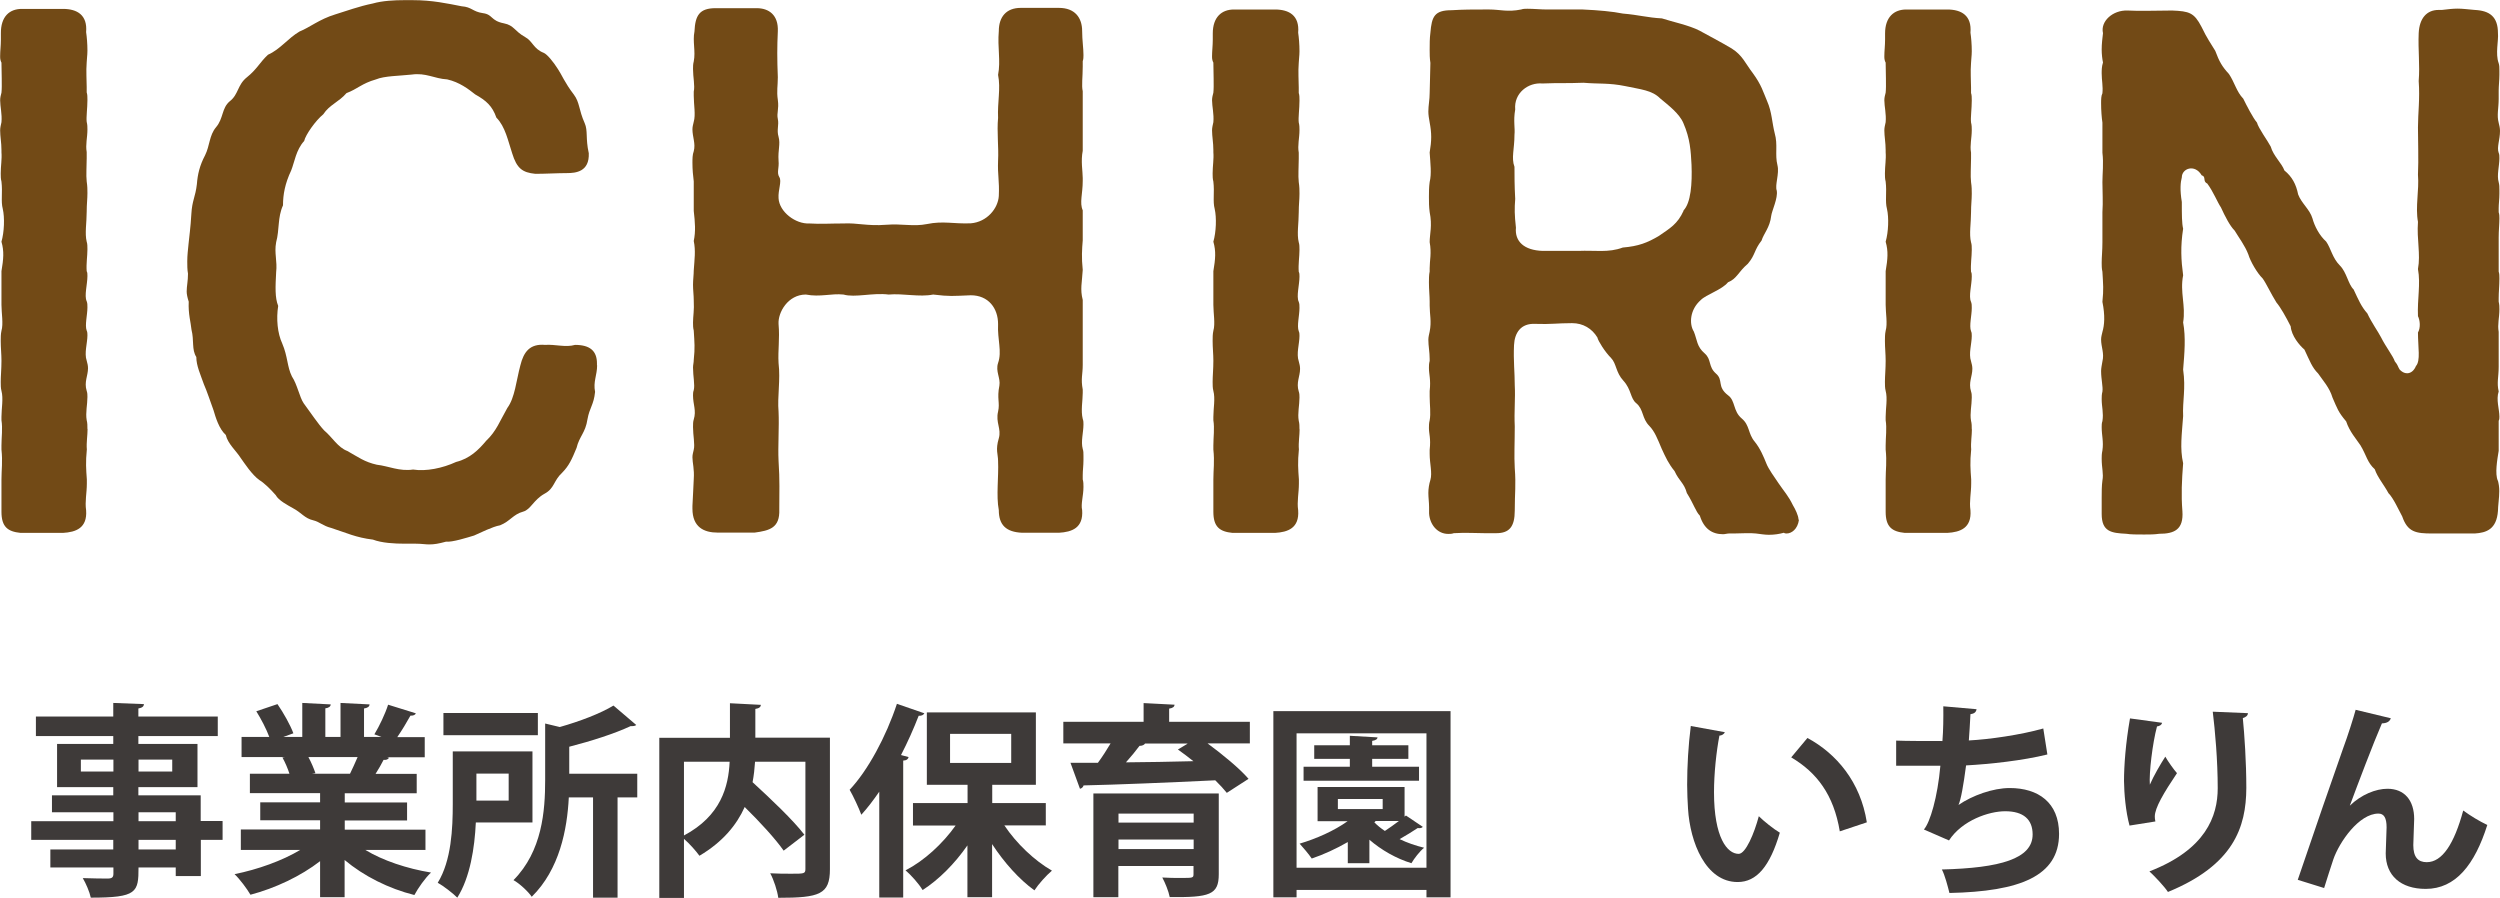 <?xml version="1.0" encoding="UTF-8"?>
<svg id="_レイヤー_2" data-name="レイヤー 2" xmlns="http://www.w3.org/2000/svg" viewBox="0 0 171.28 61.51">
  <defs>
    <style>
      .cls-1 {
        fill: #3e3a39;
      }

      .cls-2 {
        fill: #724a16;
      }
    </style>
  </defs>
  <g id="_レイヤー_1-2" data-name="レイヤー 1">
    <g>
      <g>
        <path class="cls-2" d="m6,29.38c0,.47-.09.94-.05,1.41-.09.89-.05,1.36,0,2.06v.28c0,.66-.14,1.22-.05,1.83.09,1.22-.7,1.5-1.59,1.55H1.41c-.89-.09-1.31-.42-1.31-1.45v-2.2c0-.7.09-1.22,0-2.06v-.28c0-.56.09-1.17,0-1.73v-.23c0-.56.14-1.27,0-1.78-.05-.19-.05-.42-.05-.61,0-.42.05-.89.05-1.45,0-.47-.05-.89-.05-1.36,0-.23,0-.47.05-.7.14-.47,0-1.22,0-1.78v-2.3c.14-.84.19-1.36,0-2.02.19-.66.23-1.64.09-2.25-.14-.52,0-1.12-.09-1.87-.05-.19-.05-.37-.05-.56,0-.52.09-.98.05-1.45v-.14c0-.52-.09-.94-.09-1.36,0-.19.05-.37.09-.56.05-.56-.09-1.08-.09-1.5,0-.19.05-.37.09-.52.05-.42,0-1.5,0-2.06-.05-.09-.09-.23-.09-.37v-.09c0-.33.05-.7.05-1.12v-.42C.05,1.12.66.61,1.5.61h2.81c.98,0,1.69.42,1.59,1.59.05.33.09.8.09,1.27,0,.33-.05.61-.05.8-.05.61,0,1.22,0,1.69v.37c.05.14.05.33.05.52,0,.56-.09,1.17-.05,1.5.05.19.05.37.05.52,0,.56-.14,1.03-.05,1.55v.42c0,.52-.05,1.17,0,1.59.05.33.05.56.05.8,0,.42-.05.75-.05,1.27,0,.75-.14,1.5,0,2.06.05.14.05.33.05.52,0,.47-.09.98-.05,1.5.05.09.05.19.05.33,0,.56-.23,1.36-.05,1.73.05.14.05.23.05.42,0,.52-.19,1.22-.05,1.59.05.09.05.23.05.33,0,.52-.23,1.22-.05,1.73.05.19.09.33.09.52,0,.52-.28.94-.09,1.55.05.14.05.28.05.42,0,.52-.14,1.08-.05,1.59.05.19.05.37.05.61Z"/>
        <path class="cls-2" d="m40.91,25.02c0,.7-.28,1.12-.14,1.83-.09.89-.38,1.08-.52,1.87-.14.94-.56,1.17-.75,1.97-.33.8-.52,1.22-.98,1.69-.61.56-.52,1.08-1.22,1.45-.75.42-.94,1.08-1.45,1.22-.7.19-.89.66-1.59.94-.52.09-1.36.52-1.78.7-.47.14-1.5.47-1.92.42-.52.14-.8.19-1.17.19-.23,0-.52-.05-.89-.05h-.75c-.75,0-1.59-.05-2.2-.28-1.17-.14-1.83-.47-2.86-.8-.56-.14-.8-.42-1.22-.52-.61-.14-.8-.52-1.41-.84-.33-.19-.98-.52-1.17-.89-.37-.42-.8-.84-1.12-1.03-.52-.37-1.03-1.17-1.27-1.5-.33-.52-.89-.98-1.03-1.59-.47-.42-.7-1.22-.84-1.69-.19-.52-.47-1.36-.66-1.78-.23-.66-.52-1.27-.52-1.87-.33-.52-.14-1.12-.33-1.87-.05-.52-.23-1.08-.19-1.92-.09-.28-.14-.52-.14-.7,0-.37.09-.7.09-1.22-.05-.28-.05-.56-.05-.84,0-.42.05-.8.09-1.22s.14-1.12.19-2.02c.05-.94.28-1.17.38-2.06.05-.66.19-1.27.56-1.97.33-.66.28-1.36.75-1.92.52-.61.38-1.31.94-1.78.61-.47.52-1.12,1.17-1.64.7-.56.89-1.03,1.45-1.55.84-.37,1.36-1.12,2.16-1.59.7-.28,1.36-.84,2.44-1.17.75-.23,1.64-.56,2.58-.75.66-.19,1.5-.23,2.16-.23h.56c1.36,0,2.39.23,3.37.42.7.05.75.37,1.45.47.7.09.52.52,1.45.7.7.14.7.52,1.45.94.52.28.56.8,1.27,1.08.23.09.66.61.98,1.12.23.33.47.94,1.08,1.73.42.56.33,1.03.75,1.97.23.52.05,1.03.28,2.06.05,1.27-.89,1.36-1.5,1.36s-1.5.05-2.16.05c-.89-.09-1.27-.37-1.59-1.41-.28-.84-.47-1.83-1.08-2.44-.28-.8-.7-1.17-1.45-1.59-.47-.37-1.08-.84-1.92-1.03-.89-.05-1.45-.47-2.44-.33-.84.09-1.87.09-2.44.33-.98.28-1.27.66-2.02.94-.52.61-1.17.8-1.59,1.45-.52.42-1.22,1.41-1.31,1.83-.56.61-.66,1.45-.89,2.02-.42.89-.56,1.64-.56,2.39-.38.84-.23,1.64-.47,2.53-.14.75.09,1.27,0,2.06-.05.98-.09,1.73.14,2.3-.14.89-.05,1.87.28,2.58.38.89.33,1.59.66,2.25.37.56.52,1.41.8,1.83.52.7.98,1.41,1.41,1.87.56.47.94,1.17,1.59,1.41.75.42,1.17.75,2.02.94.8.09,1.55.47,2.48.33.89.14,2.02-.09,2.95-.52.94-.23,1.55-.84,2.06-1.45.7-.66.94-1.36,1.45-2.25.52-.7.61-1.87.89-2.91.23-.94.66-1.5,1.69-1.41.7-.05,1.41.19,2.06,0,1.03,0,1.5.42,1.5,1.27v.14Z"/>
        <path class="cls-2" d="m74.23,31.3v.23c0,.37-.05.7-.05,1.03v.28c.05.19.05.33.05.52,0,.61-.19,1.17-.09,1.59.09,1.22-.7,1.5-1.59,1.55h-2.53c-1.08-.05-1.59-.52-1.59-1.55-.19-.98,0-2.3-.05-3.37,0-.47-.19-.75.05-1.55.19-.66-.23-1.08-.05-1.83.14-.61-.09-.89.09-1.78.09-.52-.28-.98-.09-1.55.28-.8-.05-1.59,0-2.67,0-1.08-.66-1.97-1.87-1.97-1.27.05-1.41.09-2.58-.05-.94.19-2.06-.09-3.05,0-1.08-.14-2.3.23-3.09,0-.84-.09-1.59.19-2.58,0-1.22,0-1.92,1.22-1.87,2.02.09,1.03-.05,1.78,0,2.67.14,1.17-.09,2.3,0,3.33.05,1.03-.05,2.39,0,3.37.09,1.36.05,2.16.05,3.33.05,1.27-.66,1.45-1.69,1.59h-2.53c-.94,0-1.73-.37-1.73-1.64v-.19c.05-.84.05-1.12.09-1.83.05-.7-.09-1.12-.09-1.5,0-.19.05-.33.09-.52.09-.37-.05-.98-.05-1.55,0-.19,0-.37.05-.52.19-.61-.05-1.03-.05-1.64,0-.14,0-.23.05-.37.09-.37-.05-.94-.05-1.55,0-.19.05-.33.05-.52.09-.84.05-1.17,0-2.01-.05-.19-.05-.37-.05-.56,0-.42.09-.84.05-1.5,0-.37-.05-.7-.05-1.08,0-.33.05-.7.05-.98.05-.75.14-1.36,0-2.02.14-.66.09-1.27,0-2.06v-2.02c-.05-.37-.09-.84-.09-1.27,0-.28,0-.56.09-.8.14-.52-.09-.98-.09-1.5,0-.19.05-.33.09-.52.14-.47,0-1.17,0-1.78v-.28c.09-.42-.05-.98-.05-1.55,0-.19,0-.33.05-.52.14-.7-.09-1.36.05-2.06.05-1.08.33-1.59,1.45-1.59h2.81c.84,0,1.5.47,1.45,1.59-.05,1.08-.05,1.87,0,3.14,0,.61-.09.94,0,1.55.09.66-.09.89,0,1.31.09.42-.09.75.05,1.22.14.52-.05.89,0,1.64.05.52-.14.8.05,1.12.19.28-.09.89-.05,1.45.05.94,1.17,1.78,2.11,1.73.8.05,1.41,0,2.34,0,.94-.05,1.64.19,2.91.09,1.12-.09,1.87.14,2.81-.05,1.12-.23,1.83,0,3-.05,1.12-.09,1.87-1.03,1.92-1.87.05-1.08-.09-1.36-.05-2.44.05-.89-.09-1.97,0-2.91-.05-1.08.19-2.01,0-2.95.19-.98-.05-1.87.05-3,0-.98.52-1.59,1.5-1.59h2.62c1.08,0,1.59.66,1.59,1.59,0,.61.09,1.17.09,1.64,0,.14,0,.28-.05.42v.37c0,.7-.09,1.31,0,1.69v4.08c-.14.7,0,1.41,0,1.87v.19c0,.89-.23,1.5,0,2.02v2.06c-.05.61-.09,1.17,0,2.02-.05.89-.19,1.31,0,2.06v4.45c0,.66-.14.94,0,1.69v.23c0,.52-.14,1.22,0,1.78.05.14.05.23.05.37,0,.56-.19,1.17-.05,1.69.05.14.05.28.05.47Z"/>
        <path class="cls-2" d="m89.04,29.38c0,.47-.09.94-.05,1.41-.09.89-.05,1.36,0,2.06v.28c0,.66-.14,1.22-.05,1.83.09,1.22-.7,1.5-1.59,1.55h-2.91c-.89-.09-1.31-.42-1.31-1.45v-2.2c0-.7.09-1.22,0-2.06v-.28c0-.56.09-1.17,0-1.73v-.23c0-.56.14-1.27,0-1.78-.05-.19-.05-.42-.05-.61,0-.42.05-.89.05-1.45,0-.47-.05-.89-.05-1.36,0-.23,0-.47.05-.7.14-.47,0-1.22,0-1.78v-2.3c.14-.84.19-1.36,0-2.02.19-.66.23-1.64.09-2.25-.14-.52,0-1.12-.09-1.87-.05-.19-.05-.37-.05-.56,0-.52.09-.98.05-1.45v-.14c0-.52-.09-.94-.09-1.36,0-.19.05-.37.09-.56.05-.56-.09-1.08-.09-1.5,0-.19.05-.37.09-.52.05-.42,0-1.5,0-2.06-.05-.09-.09-.23-.09-.37v-.09c0-.33.05-.7.05-1.12v-.42c0-1.12.61-1.64,1.45-1.64h2.81c.98,0,1.69.42,1.59,1.59.05.33.09.8.09,1.27,0,.33-.05.61-.05.8-.05.61,0,1.22,0,1.69v.37c.05.14.05.33.05.52,0,.56-.09,1.17-.05,1.5.05.19.05.37.05.52,0,.56-.14,1.03-.05,1.55v.42c0,.52-.05,1.17,0,1.59.05.33.05.56.05.8,0,.42-.05.75-.05,1.27,0,.75-.14,1.5,0,2.06.05.14.05.33.05.52,0,.47-.09.98-.05,1.5.05.09.05.19.05.33,0,.56-.23,1.36-.05,1.73.05.14.05.23.05.42,0,.52-.19,1.22-.05,1.59.05.09.05.23.05.33,0,.52-.23,1.22-.05,1.73.05.19.09.33.09.52,0,.52-.28.94-.09,1.55.05.14.05.28.05.42,0,.52-.14,1.08-.05,1.59.05.19.05.37.05.61Z"/>
        <path class="cls-2" d="m123.25,35.61c-.09.66-.52.94-.84.94-.05,0-.14,0-.19-.05-.33.09-.66.14-1.03.14-.28,0-.56-.05-.89-.09-.42-.05-1.03,0-1.5,0h-.33c-.14,0-.28.05-.42.05-.75,0-1.31-.37-1.59-1.27-.28-.28-.42-.8-.89-1.55-.19-.7-.52-.8-.84-1.5-.42-.52-.61-.94-.89-1.55-.28-.66-.47-1.17-.84-1.55-.52-.52-.38-1.12-.89-1.55-.42-.33-.33-.94-.89-1.55-.52-.56-.47-1.17-.84-1.55-.42-.42-.89-1.17-.94-1.41-.37-.61-.98-.98-1.73-.98-1.03,0-1.45.09-2.53.05-.98-.05-1.41.61-1.45,1.45-.05,1.08.05,1.87.05,2.76.05.89-.05,1.78,0,2.81,0,1.12-.05,2.02,0,2.86.09,1.22,0,1.64,0,2.91,0,1.12-.38,1.55-1.27,1.55h-.8c-.56,0-1.31-.05-2.11,0-.14.05-.23.05-.38.05-.75,0-1.27-.66-1.31-1.41v-.42c0-.33-.05-.66-.05-.98,0-.28.05-.61.14-.89.14-.47-.05-1.12-.05-1.78v-.28c.09-.8-.05-1.08-.05-1.5,0-.14,0-.33.05-.52.09-.47,0-1.08,0-1.64v-.37c.09-.8-.05-1.12-.05-1.59,0-.14,0-.28.05-.47v-.14c0-.47-.09-.89-.09-1.31,0-.19.05-.37.09-.56.14-.7,0-1.17,0-1.78v-.28c0-.37-.05-.84-.05-1.31,0-.23,0-.52.05-.75v-.23c0-.52.14-1.03,0-1.78,0-.56.19-1.12,0-2.06-.05-.38-.05-.7-.05-1.03s0-.66.05-1.03c.14-.56.05-1.27,0-2.02.14-.84.14-1.31,0-2.06-.05-.28-.09-.52-.09-.75,0-.42.09-.8.09-1.27,0-.42.05-1.55.05-2.06-.05-.33-.05-.61-.05-.89,0-.42,0-.8.05-1.17.09-1.12.28-1.55,1.45-1.55.89-.05,1.41-.05,2.34-.05h.23c.75,0,1.27.19,2.2,0,.14-.05.28-.05.42-.05.42,0,.94.05,1.31.05h2.48c1.12.05,2.06.14,2.76.28,1.08.09,1.69.28,2.67.33.7.23,1.87.47,2.58.84.66.37,1.41.75,2.2,1.22.75.47.94,1.03,1.45,1.69.61.84.7,1.27.98,1.92.33.75.33,1.45.52,2.2.23.8,0,1.45.19,2.2.14.56-.19,1.36-.05,1.73.09.52-.33,1.36-.38,1.73-.09.8-.52,1.22-.66,1.69-.52.66-.42.98-.94,1.59-.66.56-.75,1.03-1.36,1.27-.42.52-1.5.84-1.87,1.22-.75.66-.8,1.64-.47,2.16.23.56.19,1.03.75,1.5.47.42.23.89.75,1.36.56.47.05.89.84,1.5.52.37.33,1.08.94,1.59.56.47.42,1.03.89,1.59.38.47.61,1.03.8,1.5.14.37.56.94.84,1.36.38.56.66.84.98,1.5.14.23.38.7.38.98Zm-7.92-21.18c.52-.52.61-1.87.56-3.14-.05-.94-.09-1.78-.56-2.86-.28-.66-1.03-1.22-1.59-1.69-.56-.56-1.31-.61-2.39-.84-1.12-.23-1.83-.14-2.86-.23-1.31.05-1.55,0-2.81.05-.98-.09-1.97.66-1.87,1.78-.14.8,0,1.27-.05,1.73,0,.98-.23,1.59,0,2.2,0,.61,0,1.27.05,2.2-.05.66-.05,1.08.05,1.97-.09.94.56,1.55,1.83,1.59h2.44c1.17-.05,2.06.14,3.05-.23,1.08-.09,1.69-.33,2.48-.8.75-.52,1.27-.8,1.69-1.73Z"/>
        <path class="cls-2" d="m135.1,29.38c0,.47-.09.94-.05,1.41-.09.89-.05,1.36,0,2.06v.28c0,.66-.14,1.22-.05,1.83.09,1.22-.7,1.5-1.59,1.55h-2.91c-.89-.09-1.31-.42-1.31-1.45v-2.2c0-.7.09-1.22,0-2.06v-.28c0-.56.09-1.17,0-1.73v-.23c0-.56.14-1.27,0-1.78-.05-.19-.05-.42-.05-.61,0-.42.05-.89.05-1.45,0-.47-.05-.89-.05-1.36,0-.23,0-.47.05-.7.14-.47,0-1.22,0-1.78v-2.3c.14-.84.19-1.36,0-2.02.19-.66.23-1.64.09-2.25-.14-.52,0-1.12-.09-1.87-.05-.19-.05-.37-.05-.56,0-.52.09-.98.05-1.45v-.14c0-.52-.09-.94-.09-1.36,0-.19.05-.37.09-.56.05-.56-.09-1.08-.09-1.5,0-.19.05-.37.09-.52.05-.42,0-1.5,0-2.06-.05-.09-.09-.23-.09-.37v-.09c0-.33.05-.7.05-1.12v-.42c0-1.12.61-1.64,1.45-1.64h2.81c.98,0,1.69.42,1.59,1.59.05.33.09.8.09,1.27,0,.33-.05.61-.05.8-.05.61,0,1.22,0,1.69v.37c.05.14.05.33.05.52,0,.56-.09,1.17-.05,1.5.05.19.05.37.05.52,0,.56-.14,1.03-.05,1.55v.42c0,.52-.05,1.17,0,1.59.05.33.05.56.05.8,0,.42-.05.75-.05,1.27,0,.75-.14,1.5,0,2.06.05.14.05.33.05.52,0,.47-.09.98-.05,1.5.05.09.05.19.05.33,0,.56-.23,1.36-.05,1.73.05.14.05.23.05.42,0,.52-.19,1.22-.05,1.59.05.09.05.23.05.33,0,.52-.23,1.22-.05,1.73.05.19.09.33.09.52,0,.52-.28.94-.09,1.55.05.14.05.28.05.42,0,.52-.14,1.08-.05,1.59.05.19.05.37.05.61Z"/>
        <path class="cls-2" d="m171.14,32.94c.05.19.09.42.09.7,0,.47-.09,1.03-.09,1.36-.09,1.27-.8,1.5-1.59,1.55h-2.91c-1.12,0-1.69-.09-2.06-1.17-.23-.42-.61-1.27-.94-1.59-.33-.61-.75-1.08-.94-1.64-.52-.47-.56-.94-.98-1.64-.28-.42-.75-.94-.98-1.64-.56-.66-.61-.89-.94-1.64-.19-.66-.66-1.17-.98-1.64-.42-.42-.56-.84-.94-1.64-.33-.28-.89-.94-.94-1.59-.33-.66-.7-1.31-.98-1.64-.38-.61-.7-1.31-.94-1.64-.38-.37-.84-1.17-.98-1.64-.23-.61-.66-1.17-.94-1.64-.33-.33-.66-.98-.94-1.59-.23-.33-.52-1.08-.94-1.64-.33-.14-.05-.47-.38-.56-.47-.8-1.36-.47-1.36.14-.09.33-.14.84,0,1.69,0,.89,0,1.45.09,1.83-.19,1.22-.14,2.16,0,3.19-.23,1.17.19,2.06,0,3.23.19,1.03.09,2.11,0,3.23.19,1.31-.05,2.16,0,3.19-.09,1.27-.23,2.2,0,3.23-.09,1.17-.14,2.16-.05,3.28.09,1.27-.56,1.55-1.59,1.55-.33.05-.7.05-1.03.05-.47,0-.94,0-1.22-.05-1.03-.05-1.69-.14-1.69-1.36v-1.12c0-.37,0-.8.05-1.17.09-.47-.05-.84-.05-1.5,0-.14,0-.33.05-.56.09-.61-.05-1.03-.05-1.59,0-.14,0-.28.05-.42.09-.56-.05-.98-.05-1.5,0-.14,0-.33.05-.52.05-.33-.09-.84-.09-1.41,0-.19.05-.42.09-.66.14-.56-.09-.98-.09-1.5,0-.19.05-.33.09-.52.14-.47.19-1.12,0-2.06.09-.89.05-1.17,0-2.06-.05-.23-.05-.42-.05-.61,0-.42.05-.84.05-1.41v-2.06c.05-.75,0-1.36,0-2.06,0-.61.09-1.27,0-2.02v-2.06c-.05-.33-.09-.84-.09-1.31,0-.28,0-.52.09-.7.05-.47-.05-.89-.05-1.36,0-.23,0-.47.09-.75-.05-.23-.09-.56-.09-.89,0-.37.05-.8.09-1.12-.19-.8.66-1.59,1.69-1.55.8.05,2.06,0,3.05,0,1.17.05,1.5.14,2.01,1.12.38.8.66,1.17.94,1.64.28.75.47,1.08.94,1.59.38.56.52,1.22.98,1.69.23.47.66,1.31.94,1.64.09.37.75,1.27.94,1.64.19.66.75,1.12.94,1.64.52.42.8.94.94,1.64.23.61.8,1.03.98,1.64.14.52.47,1.17.94,1.59.33.47.42,1.12.94,1.64.47.47.56,1.27.94,1.64.33.7.52,1.17.94,1.64.28.61.75,1.27.94,1.64.33.66.84,1.31.94,1.64.23.28.19.33.33.56.38.42.89.33,1.12-.23.33-.37.14-1.27.14-2.3.19-.33.14-.84,0-1.12-.05-1.17.19-2.2,0-3.23.19-1.03-.09-2.02,0-3.23-.19-1.03.09-2.16,0-3.23.05-1.12,0-2.25,0-3.23s.14-1.97.05-3.19c.09-1.12-.05-2.11,0-3.28.05-1.03.56-1.59,1.36-1.59h.23c.42-.05.75-.09,1.08-.09s.7.05,1.17.09c1.03.05,1.59.47,1.59,1.59.05.52-.19,1.41.05,2.06.05.14.05.33.05.52v.28c0,.37-.05.75-.05,1.08v.56c0,.66-.14,1.12,0,1.64.05.19.09.37.09.56,0,.61-.23,1.12-.09,1.5.05.09.05.23.05.37,0,.52-.19,1.17-.05,1.64.05.19.05.33.05.52v.28c0,.37-.05.7-.05.98v.28c.05.14.05.28.05.42,0,.37-.05.84-.05,1.31v2.34c.05.14.05.28.05.47,0,.47-.05.94-.05,1.36v.23c.05.19.05.37.05.52,0,.56-.14,1.03-.05,1.55v2.39c0,.7-.14,1.08,0,1.69-.19.56.05,1.22.05,1.73,0,.09,0,.19-.05.28v2.06c-.09.56-.28,1.59-.05,2.06Z"/>
      </g>
      <g>
        <path class="cls-1" d="m15.25,56.26v1.28h-1.49v2.48h-1.72v-.59h-2.55c0,1.71-.1,2.07-3.27,2.07-.08-.39-.34-.99-.55-1.34.68.03,1.52.03,1.75.03.27-.01.35-.1.35-.34v-.42H3.45v-1.23h4.31v-.66H2.14v-1.28h5.63v-.61H3.56v-1.16h4.2v-.56h-3.85v-2.96h3.85v-.54H2.46v-1.34h5.3v-.93l2.1.08c-.01.16-.11.25-.38.3v.55h5.44v1.34h-5.44v.54h4.05v2.96h-4.05v.56h4.27v1.76h1.49Zm-9.71-3.4h2.23v-.82h-2.23v.82Zm6.26-.82h-2.31v.82h2.31v-.82Zm-2.31,3.61v.61h2.55v-.61h-2.55Zm2.55,2.55v-.66h-2.55v.66h2.55Z"/>
        <path class="cls-1" d="m29.13,58.23h-4.1c1.2.73,2.85,1.28,4.5,1.55-.4.37-.89,1.07-1.14,1.54-1.76-.44-3.47-1.3-4.78-2.4v2.55h-1.68v-2.47c-1.33,1.03-3.07,1.85-4.77,2.3-.24-.41-.73-1.07-1.09-1.41,1.59-.32,3.27-.92,4.5-1.66h-4.07v-1.4h5.43v-.63h-4.1v-1.23h4.1v-.63h-4.81v-1.33h2.71c-.11-.35-.3-.79-.48-1.11l.17-.03h0s-2.97,0-2.97,0v-1.38h1.9c-.2-.54-.56-1.23-.89-1.76l1.45-.49c.42.61.89,1.45,1.09,2l-.69.25h1.3v-2.33l1.95.1c-.01.14-.13.24-.37.27v1.96h1.04v-2.33l1.99.1c-.01.16-.14.24-.38.28v1.95h1.2l-.49-.18c.34-.56.75-1.42.94-2.03l1.9.59c-.04.11-.17.17-.37.16-.24.44-.58,1-.9,1.47h1.88v1.38h-2.58l.13.04c-.06.11-.2.16-.37.14-.14.28-.34.63-.55.96h2.82v1.33h-4.93v.63h4.27v1.23h-4.27v.63h5.53v1.4Zm-5.15-5.22c.16-.32.35-.75.52-1.14h-3.37c.2.37.38.8.48,1.1l-.24.04h0s2.61,0,2.61,0Z"/>
        <path class="cls-1" d="m36.48,56.35h-3.88c-.08,1.73-.39,3.76-1.27,5.15-.27-.28-.97-.82-1.34-1.02.94-1.52,1.03-3.74,1.03-5.39v-3.61h5.46v4.86Zm.37-7.5v1.52h-6.47v-1.52h6.47Zm-2,4.15h-2.21v1.85h2.21v-1.85Zm8.81.01v1.62h-1.35v6.87h-1.68v-6.87h-1.66c-.11,2.19-.63,4.93-2.54,6.81-.23-.35-.86-.93-1.25-1.14,1.97-1.99,2.17-4.75,2.17-6.85v-3.88l1,.24c1.38-.39,2.79-.93,3.68-1.47l1.56,1.33c-.08.08-.23.08-.39.08-1.09.51-2.68,1.02-4.2,1.41v1.85h4.67Z"/>
        <path class="cls-1" d="m56.86,50.54v9.01c0,1.73-.71,1.96-3.54,1.96-.06-.48-.31-1.24-.55-1.68.49.03,1.04.03,1.45.03.86,0,.96,0,.96-.32v-7.35h-3.45c-.03.45-.08.93-.17,1.4,1.23,1.13,2.78,2.59,3.55,3.6l-1.42,1.09c-.55-.79-1.62-1.96-2.67-2.99-.55,1.23-1.51,2.4-3.1,3.34-.23-.32-.68-.83-1.06-1.16v4.05h-1.69v-10.97h4.84v-2.37l2.12.11c-.01.14-.11.24-.38.28v1.97h5.12Zm-10,1.65v5.05c2.54-1.35,3.05-3.36,3.13-5.05h-3.13Z"/>
        <path class="cls-1" d="m63.33,48.87c-.06.11-.18.18-.39.17-.35.9-.76,1.82-1.21,2.69l.52.14c-.03.13-.13.23-.37.24v9.38h-1.64v-7.25c-.4.58-.8,1.11-1.23,1.58-.15-.42-.56-1.3-.8-1.71,1.24-1.31,2.5-3.64,3.24-5.89l1.88.65Zm8.3,7.68h-2.82c.83,1.24,2.06,2.41,3.26,3.1-.38.32-.93.93-1.2,1.35-1.04-.75-2.07-1.9-2.9-3.17v3.64h-1.69v-3.55c-.87,1.25-1.95,2.34-3.07,3.06-.25-.42-.79-1.03-1.17-1.35,1.28-.66,2.54-1.82,3.43-3.07h-2.92v-1.54h3.74v-1.25h-2.79v-4.96h7.47v4.96h-2.99v1.25h3.67v1.54Zm-6.54-6.27v1.99h4.19v-1.99h-4.19Z"/>
        <path class="cls-1" d="m85.63,49.45v1.48h-2.9c1.03.76,2.19,1.71,2.81,2.43l-1.49.96c-.2-.25-.47-.55-.79-.86-3.31.16-6.75.3-9.02.35-.04.13-.14.21-.25.23l-.65-1.78h1.88c.31-.42.61-.89.87-1.33h-3.24v-1.48h5.5v-1.28l2.12.11c-.01.14-.11.23-.37.27v.9h5.56Zm-2.13,4.92v5.53c0,1.41-.63,1.59-3.36,1.56-.08-.41-.31-.97-.51-1.34.41.03.92.03,1.28.03.83,0,.86,0,.86-.28v-.54h-5.15v2.14h-1.71v-7.11h8.57Zm-1.72,1.37h-5.15v.62h5.15v-.62Zm-5.15,2.43h5.15v-.65h-5.15v.65Zm4.72-7.23h-2.9c-.06.1-.2.16-.38.16-.25.34-.59.75-.93,1.13,1.45-.01,3.05-.04,4.62-.08-.35-.28-.72-.56-1.06-.8l.65-.39Z"/>
        <path class="cls-1" d="m87.24,48.72h12.14v12.76h-1.65v-.51h-8.9v.51h-1.59v-12.76Zm1.59,10.73h8.9v-9.21h-8.9v9.21Zm7.49-3.58l1.16.78c-.06.07-.17.11-.35.08-.31.21-.8.51-1.24.76.52.25,1.1.45,1.68.59-.3.24-.68.73-.87,1.06-1.04-.32-2.06-.9-2.88-1.61v1.61h-1.48v-1.45c-.78.45-1.64.85-2.47,1.13-.18-.27-.59-.76-.83-1.02,1.14-.34,2.35-.87,3.29-1.54h-2.06v-2.34h5.96v2.03l.1-.08Zm.9-3.34v.96h-7.91v-.96h3.17v-.54h-2.44v-.93h2.44v-.65l1.9.11c-.01.11-.11.2-.37.24v.3h2.48v.93h-2.48v.54h3.2Zm-5.56,2.21v.69h3.07v-.69h-3.07Zm2.58,1.52l-.08.08c.2.21.45.41.72.59.31-.2.65-.45.96-.68h-1.59Z"/>
        <path class="cls-1" d="m118.17,50.16c-.04.13-.2.23-.37.24-.21,1.1-.37,2.58-.37,3.88,0,3.1.9,4.22,1.69,4.22.48,0,1.07-1.41,1.38-2.58.34.34,1.03.89,1.44,1.13-.68,2.31-1.59,3.38-2.89,3.38-2.19,0-3.26-2.72-3.4-5.02-.03-.51-.06-1.06-.06-1.64,0-1.28.08-2.69.25-4.03l2.31.42Zm7.88,6.81c-.42-2.54-1.59-4.05-3.33-5.08l1.11-1.33c1.99,1.07,3.64,3.02,4.07,5.78l-1.86.62Z"/>
        <path class="cls-1" d="m140.27,51.69c-1.69.42-3.93.66-5.57.75-.18,1.37-.35,2.33-.52,2.71.96-.66,2.37-1.16,3.51-1.16,1.95,0,3.38.99,3.38,3.14,0,2.9-2.69,3.95-7.51,4.05-.11-.44-.32-1.25-.52-1.61,3.99-.1,6.22-.73,6.22-2.4,0-1.02-.62-1.59-1.88-1.59-1.11,0-2.95.62-3.85,2l-1.72-.75c.42-.47.94-2.21,1.13-4.37h-3.03v-1.72c.65.03,2.16.03,3.17.03.06-.73.07-1.59.06-2.38l2.28.2c-.04.24-.21.31-.42.34-.03.61-.07,1.25-.11,1.8,1.38-.07,3.55-.38,5.1-.82l.28,1.78Z"/>
        <path class="cls-1" d="m145.9,56.57c-.27-.99-.37-2.23-.38-3.06,0-1.04.11-2.58.41-4.29l2.2.3c-.04.17-.21.23-.35.25-.31,1.16-.55,3.19-.49,3.99.27-.62.73-1.41,1.06-1.92.18.32.59.9.8,1.13-.9,1.34-1.52,2.38-1.52,2.97,0,.1.01.21.04.34l-1.76.28Zm8.11-7.71c-.01.17-.13.27-.35.34.11,1.11.24,2.99.24,4.78-.01,2.72-.89,5.29-5.37,7.13-.24-.37-.9-1.07-1.27-1.41,3.86-1.49,4.68-3.78,4.68-5.7s-.18-3.93-.34-5.24l2.41.1Z"/>
        <path class="cls-1" d="m157.42,60.29c.86-2.55,2.65-7.73,3.12-9.04.3-.8.73-2.16.85-2.62l2.41.58c-.07.21-.25.34-.61.35-.58,1.33-1.69,4.26-2.2,5.64.78-.76,1.78-1.16,2.58-1.16,1.17,0,1.83.8,1.83,2.07,0,.25-.06,1.51-.06,1.79,0,.82.32,1.17.92,1.17,1.06,0,1.88-1.25,2.5-3.54.51.37,1.1.73,1.65.99-.86,2.72-2.17,4.38-4.22,4.38-1.72,0-2.74-.92-2.74-2.43,0-.25.06-1.51.06-1.79,0-.65-.18-.94-.56-.94-1.33,0-2.68,1.95-3.09,3.14-.18.56-.42,1.27-.63,1.96l-1.8-.56Z"/>
      </g>
    </g>
  </g>
</svg>